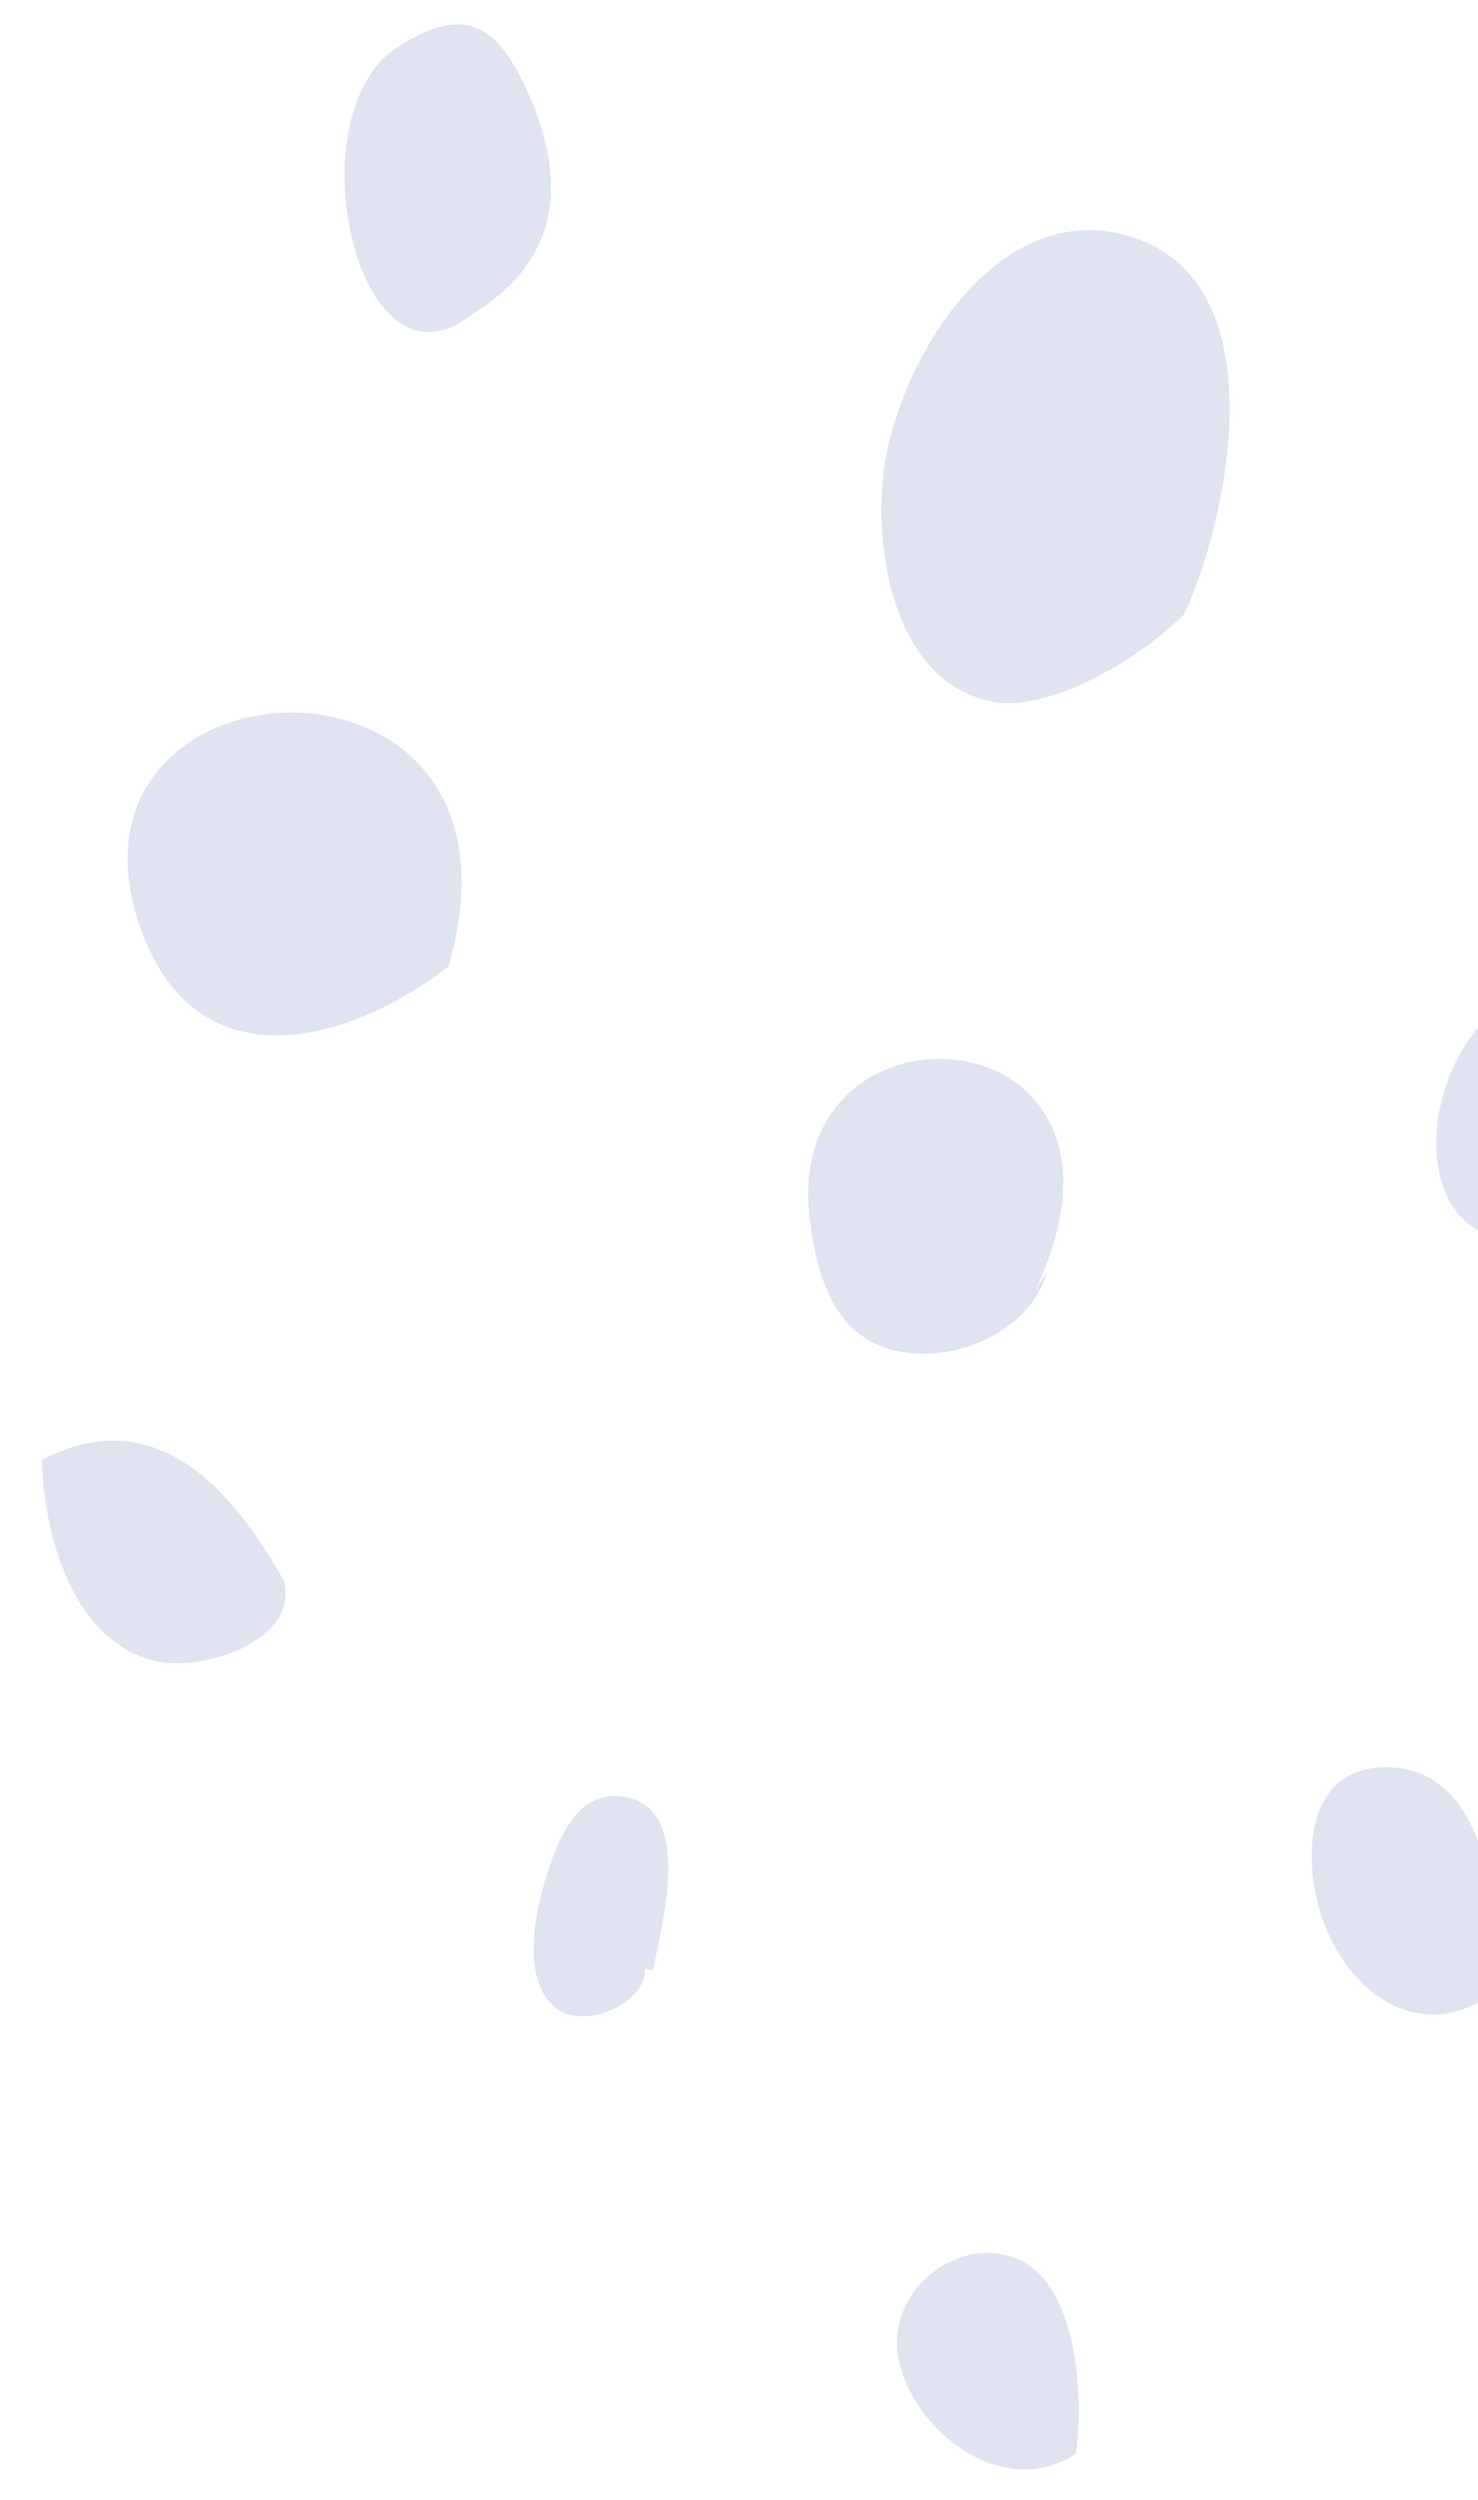 <svg width="97" height="164" viewBox="0 0 97 164" fill="none" xmlns="http://www.w3.org/2000/svg">
<path d="M77.745 40.258C80.871 33.314 83.827 17.88 73.663 15.371C65.266 13.305 59.102 23.582 58.052 30.521C57.238 35.951 58.657 44.824 65.175 46.041C68.755 46.697 74.633 43.415 77.745 40.258Z" fill="#E0E3F0"/>
<path d="M67.997 84.552C76.538 66.265 51.486 64.542 53.12 79.71C53.644 84.584 55.271 88.746 60.541 88.802C64.02 88.841 67.775 86.75 68.703 83.476" fill="#E0E3F0"/>
<path d="M29.43 63.395C35.971 40.9 2.98 42.428 9.148 60.676C12.6 70.925 22.388 68.841 29.43 63.395Z" fill="#E0E3F0"/>
<path d="M18.029 102.681C14.596 96.944 9.728 92.155 2.756 95.777C2.867 100.446 4.602 107.331 9.831 108.875C13.151 109.854 19.743 107.638 18.617 103.66" fill="#E0E3F0"/>
<path d="M103.679 79.495C110.131 72.963 106.131 56.621 97.187 67.165C91.502 73.858 94.342 85.463 103.679 79.495Z" fill="#E0E3F0"/>
<path d="M30.929 20.658C36.432 17.295 37.399 12.392 34.758 6.322C32.675 1.55 30.502 0.23 26.036 3.13C19.276 7.526 23.4 26.555 30.929 20.658Z" fill="#E0E3F0"/>
<path d="M42.857 129.276C43.384 126.364 45.559 118.89 41.157 117.914C37.968 117.215 36.669 120.603 35.95 122.793C35.181 125.108 34.021 130.121 36.682 131.873C38.444 133.042 42.37 131.515 42.34 129.144" fill="#E0E3F0"/>
<path d="M97.314 131.207C98.783 126.561 97.975 116.349 91.385 115.947C86.18 115.641 85.52 120.75 86.431 124.625C87.654 129.874 92.316 134.118 97.314 131.207Z" fill="#E0E3F0"/>
<path d="M70.603 160.979C71.133 157.306 70.783 149.562 66.46 148.072C63.172 146.933 59.461 149.465 58.926 152.855C58.157 157.86 65.14 164.607 70.603 160.979Z" fill="#E0E3F0"/>
</svg>
